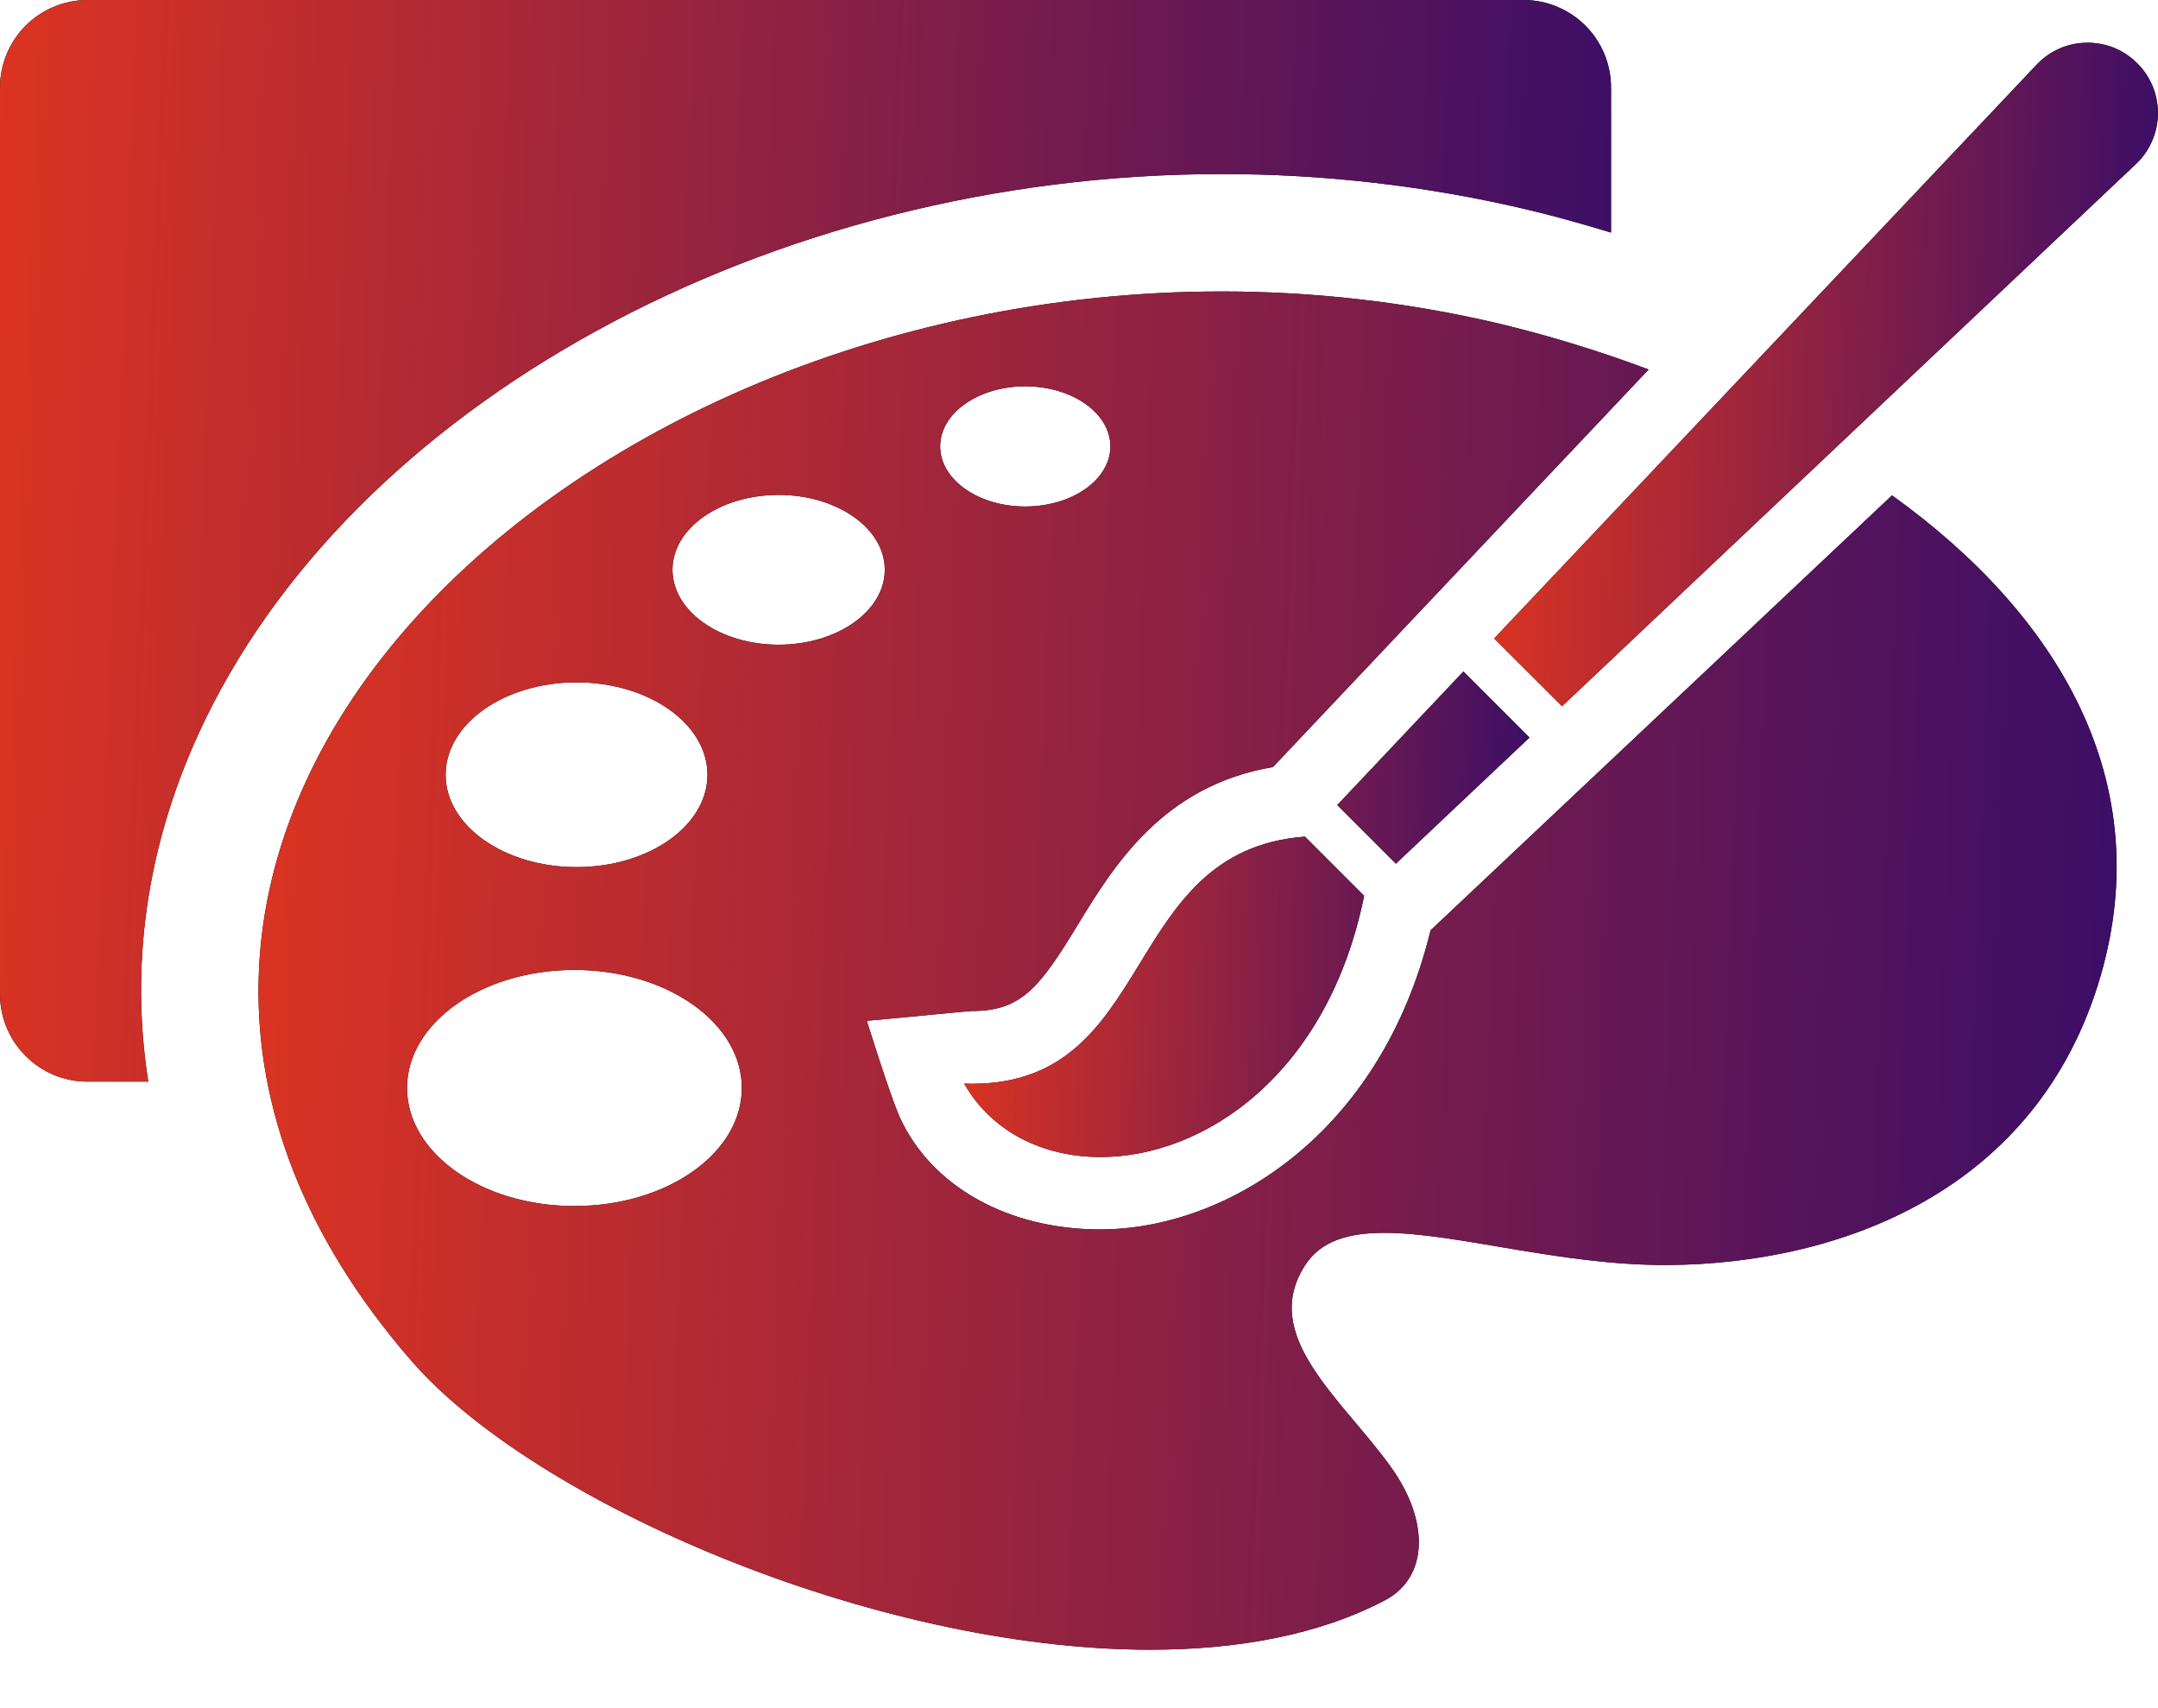 <svg width="24" height="19" viewBox="0 0 24 19" fill="none" xmlns="http://www.w3.org/2000/svg">
<path d="M10.807 12.055L10.723 12.053C11.028 12.589 11.599 12.87 12.239 12.87C13.395 12.87 14.769 11.949 15.171 9.964L14.513 9.306C12.446 9.462 12.881 12.055 10.807 12.055ZM17.01 8.204L16.275 7.469L14.872 8.955L15.524 9.607L17.01 8.204Z" fill="black"/>
<path d="M10.807 12.055L10.723 12.053C11.028 12.589 11.599 12.87 12.239 12.87C13.395 12.87 14.769 11.949 15.171 9.964L14.513 9.306C12.446 9.462 12.881 12.055 10.807 12.055ZM17.01 8.204L16.275 7.469L14.872 8.955L15.524 9.607L17.01 8.204Z" fill="url(#paint0_linear_2207_24261)"/>
<path d="M21.042 5.51L15.91 10.348C15.354 12.633 13.626 13.675 12.235 13.675C11.21 13.675 10.355 13.196 10.005 12.424C9.928 12.253 9.755 11.715 9.755 11.715L9.64 11.355L10.016 11.32C10.016 11.32 10.782 11.246 10.804 11.246C11.353 11.246 11.554 10.999 11.985 10.289C12.386 9.632 12.931 8.74 14.157 8.532L18.335 4.11C17.784 3.903 17.221 3.731 16.648 3.594C15.645 3.36 14.618 3.242 13.587 3.242C6.024 3.242 -0.269 9.553 4.574 15.135C5.94 16.71 9.719 18.35 12.792 18.35C13.768 18.35 14.672 18.185 15.405 17.799C15.884 17.546 15.902 16.92 15.468 16.317C14.922 15.556 14.002 14.858 14.517 14.07C14.692 13.801 14.999 13.713 15.396 13.713C16.191 13.713 17.343 14.071 18.514 14.071H18.549C20.451 14.059 22.668 13.26 23.364 10.847C23.982 8.703 22.915 6.856 21.042 5.51ZM4.956 8.618C4.956 8.051 5.608 7.59 6.412 7.59C7.216 7.59 7.868 8.051 7.868 8.618C7.868 9.185 7.216 9.645 6.412 9.645C5.608 9.645 4.956 9.185 4.956 8.618ZM6.388 13.415C5.361 13.415 4.527 12.828 4.527 12.102C4.527 11.376 5.361 10.789 6.388 10.789C7.417 10.789 8.25 11.377 8.25 12.102C8.25 12.828 7.417 13.415 6.388 13.415ZM7.479 6.337C7.479 5.877 8.007 5.505 8.659 5.505C9.311 5.505 9.84 5.877 9.84 6.337C9.84 6.798 9.311 7.171 8.659 7.171C8.007 7.171 7.479 6.798 7.479 6.337ZM10.456 4.965C10.456 4.596 10.88 4.297 11.401 4.297C11.925 4.297 12.349 4.596 12.349 4.965C12.349 5.335 11.925 5.634 11.401 5.634C10.88 5.634 10.456 5.335 10.456 4.965Z" fill="black"/>
<path d="M21.042 5.51L15.91 10.348C15.354 12.633 13.626 13.675 12.235 13.675C11.21 13.675 10.355 13.196 10.005 12.424C9.928 12.253 9.755 11.715 9.755 11.715L9.64 11.355L10.016 11.32C10.016 11.32 10.782 11.246 10.804 11.246C11.353 11.246 11.554 10.999 11.985 10.289C12.386 9.632 12.931 8.74 14.157 8.532L18.335 4.11C17.784 3.903 17.221 3.731 16.648 3.594C15.645 3.36 14.618 3.242 13.587 3.242C6.024 3.242 -0.269 9.553 4.574 15.135C5.94 16.71 9.719 18.35 12.792 18.35C13.768 18.35 14.672 18.185 15.405 17.799C15.884 17.546 15.902 16.92 15.468 16.317C14.922 15.556 14.002 14.858 14.517 14.07C14.692 13.801 14.999 13.713 15.396 13.713C16.191 13.713 17.343 14.071 18.514 14.071H18.549C20.451 14.059 22.668 13.26 23.364 10.847C23.982 8.703 22.915 6.856 21.042 5.51ZM4.956 8.618C4.956 8.051 5.608 7.59 6.412 7.59C7.216 7.59 7.868 8.051 7.868 8.618C7.868 9.185 7.216 9.645 6.412 9.645C5.608 9.645 4.956 9.185 4.956 8.618ZM6.388 13.415C5.361 13.415 4.527 12.828 4.527 12.102C4.527 11.376 5.361 10.789 6.388 10.789C7.417 10.789 8.25 11.377 8.25 12.102C8.25 12.828 7.417 13.415 6.388 13.415ZM7.479 6.337C7.479 5.877 8.007 5.505 8.659 5.505C9.311 5.505 9.84 5.877 9.84 6.337C9.84 6.798 9.311 7.171 8.659 7.171C8.007 7.171 7.479 6.798 7.479 6.337ZM10.456 4.965C10.456 4.596 10.88 4.297 11.401 4.297C11.925 4.297 12.349 4.596 12.349 4.965C12.349 5.335 11.925 5.634 11.401 5.634C10.88 5.634 10.456 5.335 10.456 4.965Z" fill="url(#paint1_linear_2207_24261)"/>
<path d="M23.77 0.705C23.698 0.632 23.611 0.574 23.517 0.534C23.422 0.495 23.32 0.475 23.217 0.475C23.114 0.475 23.013 0.495 22.918 0.534C22.823 0.574 22.737 0.632 22.664 0.705L16.617 7.102L17.372 7.856L23.769 1.811C23.842 1.738 23.9 1.652 23.939 1.557C23.979 1.462 23.999 1.36 23.999 1.258C23.999 1.155 23.979 1.053 23.94 0.958C23.9 0.863 23.843 0.777 23.77 0.705Z" fill="black"/>
<path d="M23.77 0.705C23.698 0.632 23.611 0.574 23.517 0.534C23.422 0.495 23.32 0.475 23.217 0.475C23.114 0.475 23.013 0.495 22.918 0.534C22.823 0.574 22.737 0.632 22.664 0.705L16.617 7.102L17.372 7.856L23.769 1.811C23.842 1.738 23.9 1.652 23.939 1.557C23.979 1.462 23.999 1.36 23.999 1.258C23.999 1.155 23.979 1.053 23.94 0.958C23.9 0.863 23.843 0.777 23.77 0.705Z" fill="url(#paint2_linear_2207_24261)"/>
<path d="M2.204 8.17C3.881 4.499 8.561 1.936 13.588 1.936C14.721 1.936 15.851 2.066 16.946 2.322C17.269 2.397 17.593 2.489 17.917 2.587V0.973C17.917 0.715 17.814 0.467 17.632 0.285C17.449 0.103 17.202 0 16.944 0H0.973C0.715 0 0.468 0.103 0.285 0.285C0.103 0.468 0 0.715 0 0.973V11.058C0 11.595 0.436 12.031 0.973 12.031H1.649C1.448 10.749 1.624 9.443 2.204 8.17Z" fill="black"/>
<path d="M2.204 8.17C3.881 4.499 8.561 1.936 13.588 1.936C14.721 1.936 15.851 2.066 16.946 2.322C17.269 2.397 17.593 2.489 17.917 2.587V0.973C17.917 0.715 17.814 0.467 17.632 0.285C17.449 0.103 17.202 0 16.944 0H0.973C0.715 0 0.468 0.103 0.285 0.285C0.103 0.468 0 0.715 0 0.973V11.058C0 11.595 0.436 12.031 0.973 12.031H1.649C1.448 10.749 1.624 9.443 2.204 8.17Z" fill="url(#paint3_linear_2207_24261)"/>
<defs>
<linearGradient id="paint0_linear_2207_24261" x1="9.308" y1="7.469" x2="19.458" y2="7.789" gradientUnits="userSpaceOnUse">
<stop stop-color="#FF3C12"/>
<stop offset="1" stop-color="#000080"/>
</linearGradient>
<linearGradient id="paint1_linear_2207_24261" x1="-1.775" y1="3.242" x2="31.575" y2="4.477" gradientUnits="userSpaceOnUse">
<stop stop-color="#FF3C12"/>
<stop offset="1" stop-color="#000080"/>
</linearGradient>
<linearGradient id="paint2_linear_2207_24261" x1="14.956" y1="0.475" x2="26.877" y2="0.797" gradientUnits="userSpaceOnUse">
<stop stop-color="#FF3C12"/>
<stop offset="1" stop-color="#000080"/>
</linearGradient>
<linearGradient id="paint3_linear_2207_24261" x1="-4.031" y1="2.16122e-07" x2="24.876" y2="1.165" gradientUnits="userSpaceOnUse">
<stop stop-color="#FF3C12"/>
<stop offset="1" stop-color="#000080"/>
</linearGradient>
</defs>
</svg>
